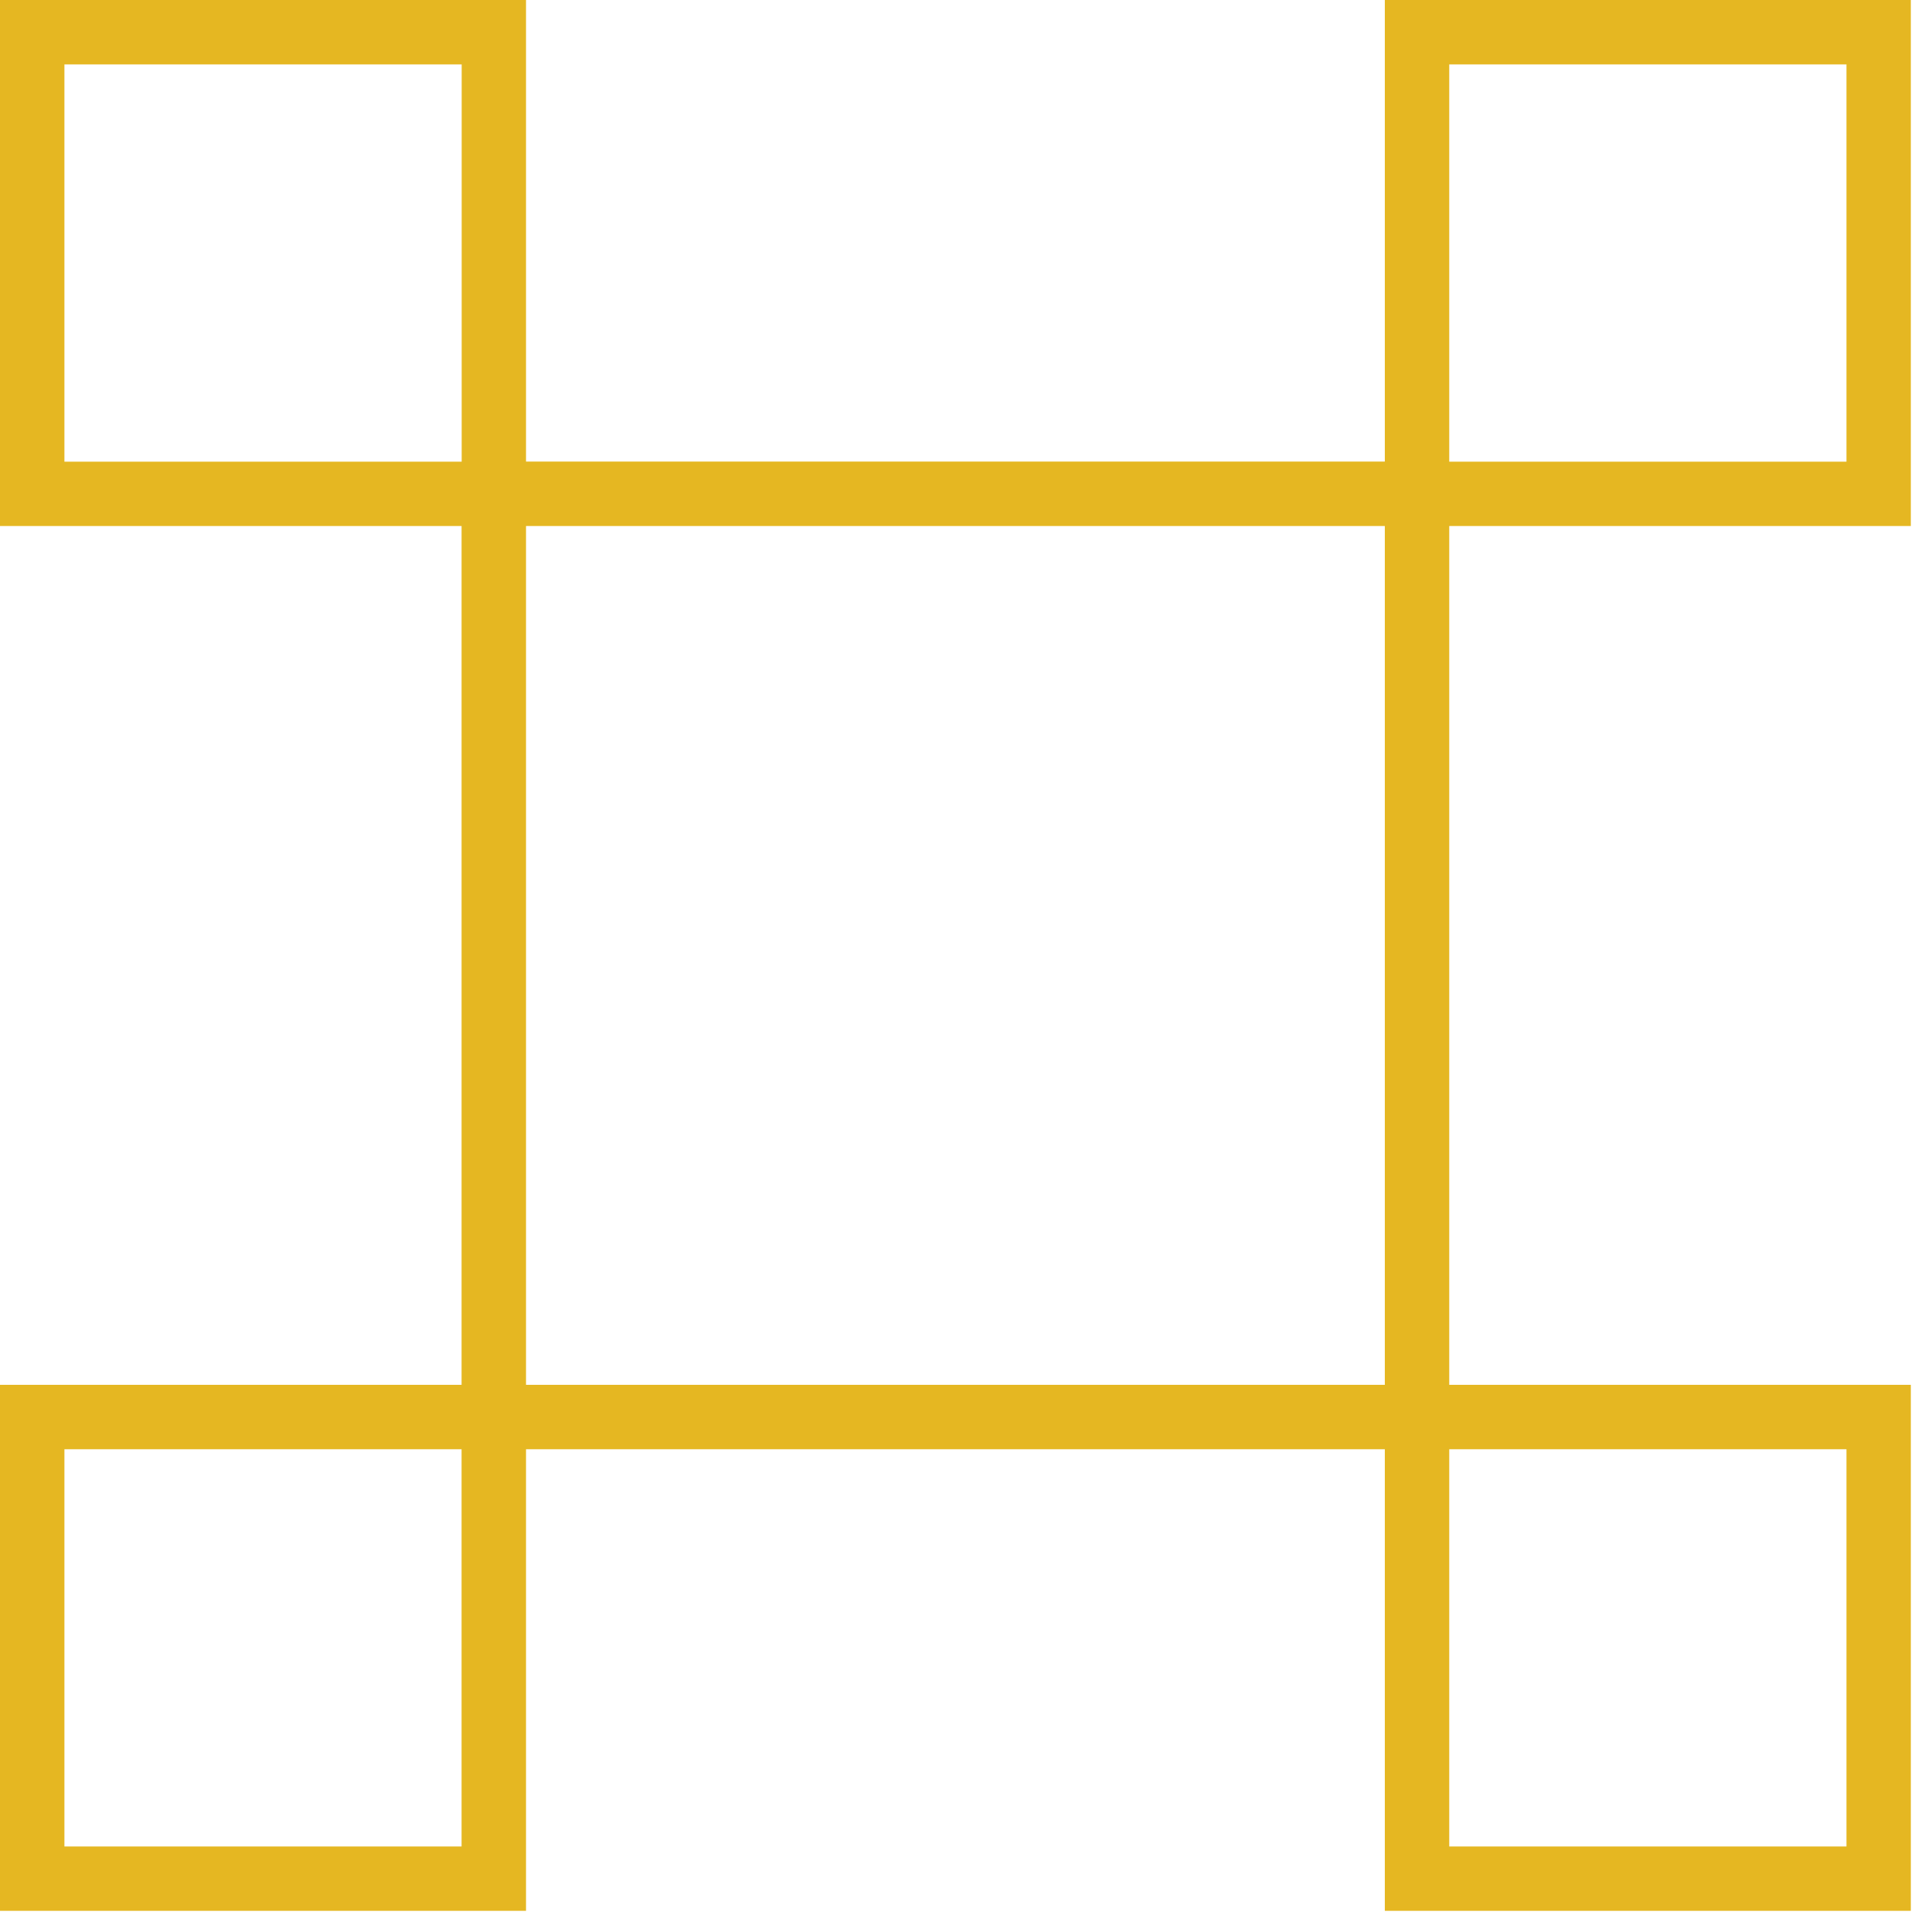 <svg width="79" height="79" viewBox="0 0 79 79" fill="none" xmlns="http://www.w3.org/2000/svg">
<path d="M21.509 59.26H56.626V78.134H78.134V56.626H59.26V21.509H78.134V0H56.626V18.874H21.509V0H0V21.509H18.874V56.626H0V78.134H21.509V59.26ZM2.634 18.874V2.634H18.878V18.878H2.634V18.874ZM18.874 59.26V75.503H2.634V59.26H18.878H18.874ZM75.503 59.26V75.503H59.26V59.26H75.503ZM59.26 18.874V2.634H75.503V18.878H59.26V18.874ZM56.626 21.509V56.626H21.509V21.509H56.626Z" fill="#E5B722"/>
</svg>
